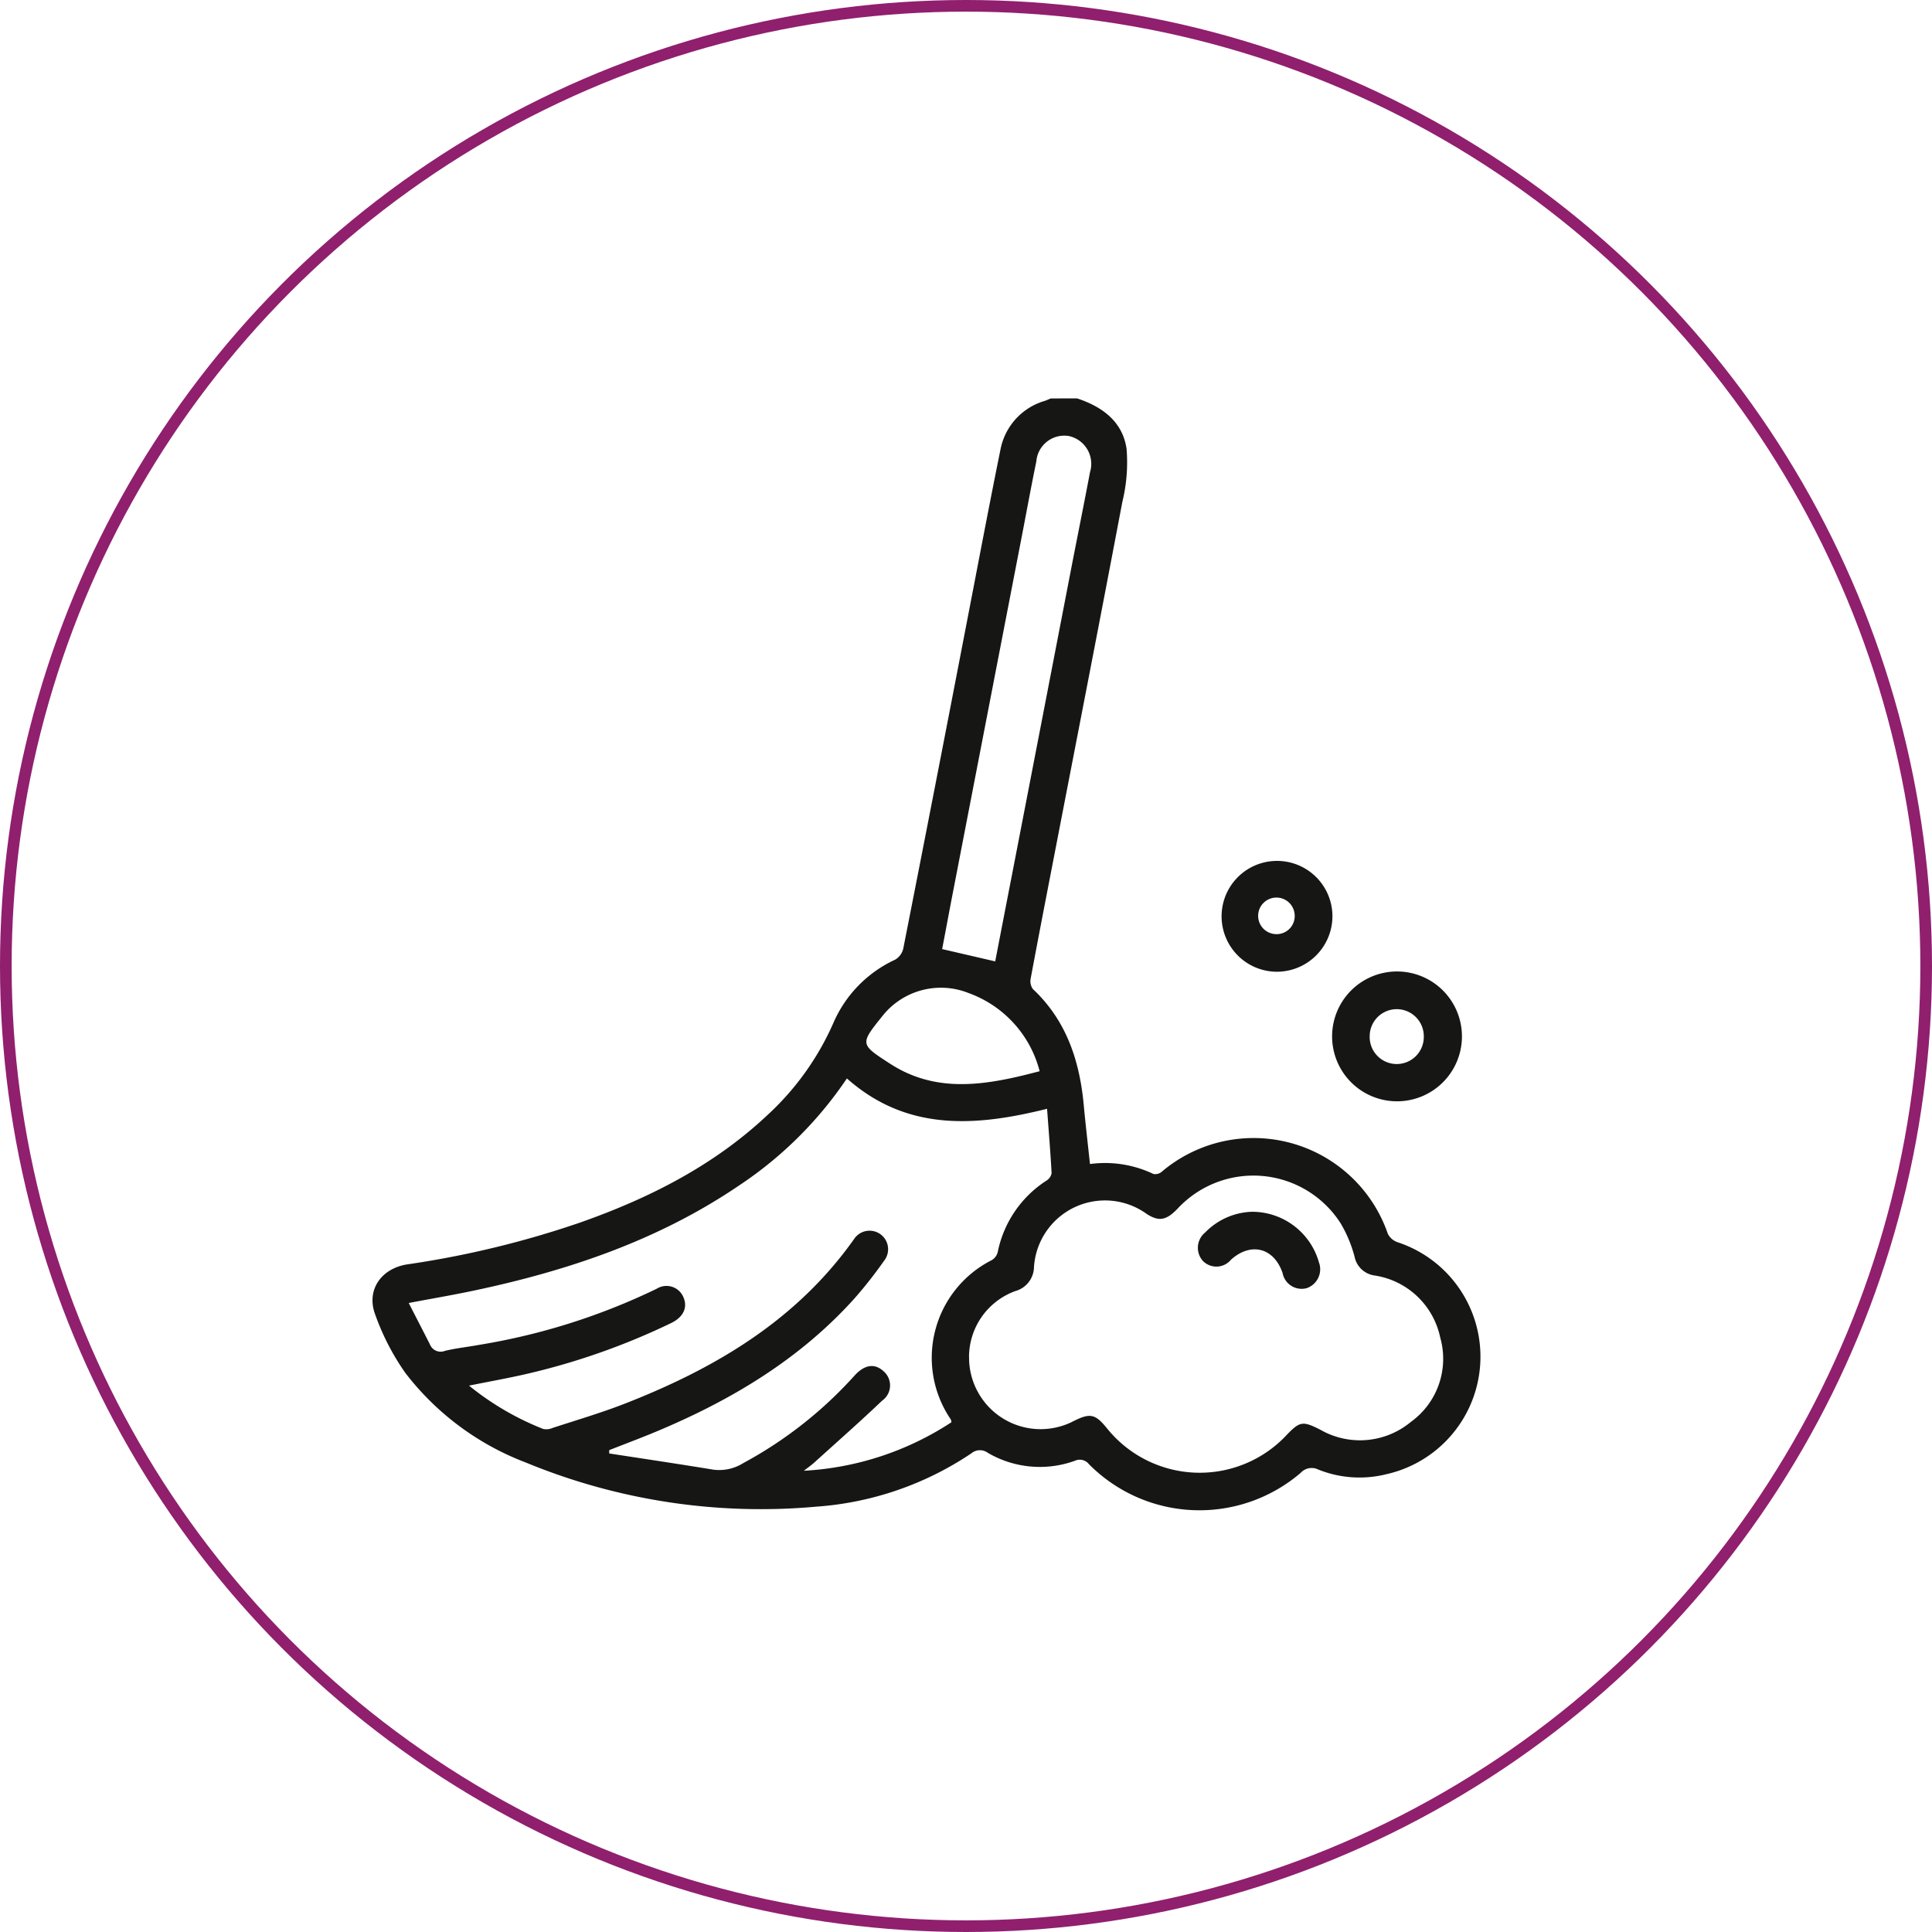 <svg xmlns="http://www.w3.org/2000/svg" xmlns:xlink="http://www.w3.org/1999/xlink" width="166" height="166" viewBox="0 0 166 166"><defs><clipPath id="clip-path"><rect id="Rechteck_751" data-name="Rechteck 751" width="95.187" height="95.539" fill="none"></rect></clipPath></defs><g id="Gruppe_695" data-name="Gruppe 695" transform="translate(-508 -998)"><g id="Ellipse_68" data-name="Ellipse 68" transform="translate(508 998)" fill="none" stroke="#901f6e" stroke-width="1"><circle cx="83" cy="83" r="83" stroke="none"></circle><circle cx="83" cy="83" r="82.5" fill="none"></circle></g><g id="Gruppe_791" data-name="Gruppe 791" transform="translate(540.006 1032.23)"><g id="Gruppe_790" data-name="Gruppe 790" clip-path="url(#clip-path)"><path id="Pfad_779" data-name="Pfad 779" d="M60.542,0c2.169.716,3.915,2,4.249,4.34A14.323,14.323,0,0,1,64.426,8.9c-1.9,10.043-3.86,20.075-5.8,30.111-.7,3.613-1.4,7.225-2.076,10.842a1.143,1.143,0,0,0,.195.9c2.881,2.709,4.013,6.165,4.367,9.975.154,1.657.348,3.31.534,5.056a9.635,9.635,0,0,1,5.445.852.849.849,0,0,0,.714-.183,12.2,12.2,0,0,1,19.438,5.335,1.476,1.476,0,0,0,.848.72,10.35,10.35,0,0,1-1,19.932,9.49,9.49,0,0,1-5.84-.41,1.27,1.27,0,0,0-1.494.283,13.367,13.367,0,0,1-18.2-.74,1,1,0,0,0-1.211-.291,8.845,8.845,0,0,1-7.47-.68,1.144,1.144,0,0,0-1.424.042,27.306,27.306,0,0,1-13.33,4.58,52.917,52.917,0,0,1-24.966-3.8,23.616,23.616,0,0,1-10.341-7.7,20.87,20.87,0,0,1-2.58-5c-.8-2.1.509-3.973,2.753-4.318a82.134,82.134,0,0,0,14.831-3.587c5.934-2.09,11.471-4.878,16.106-9.233A23.681,23.681,0,0,0,39.6,53.66a10.631,10.631,0,0,1,5.3-5.432,1.5,1.5,0,0,0,.7-.936Q48.381,33.174,51.1,19.045c.945-4.879,1.862-9.762,2.852-14.631a5.416,5.416,0,0,1,3.81-4.2c.174-.06.341-.14.511-.21ZM8.292,84.823a24.166,24.166,0,0,0,6.37,3.723,1.334,1.334,0,0,0,.812-.087c2.06-.675,4.147-1.285,6.165-2.071,7.786-3.033,14.8-7.168,19.747-14.171a1.593,1.593,0,1,1,2.573,1.875,38.178,38.178,0,0,1-2.51,3.2c-4.731,5.276-10.648,8.8-17.117,11.5-1.321.551-2.662,1.051-3.994,1.575,0,.095,0,.19,0,.285,2.979.46,5.961.9,8.936,1.391a3.9,3.9,0,0,0,2.594-.569,35.579,35.579,0,0,0,9.543-7.506c.889-.982,1.767-1.079,2.534-.348a1.6,1.6,0,0,1-.155,2.493c-1.914,1.823-3.9,3.571-5.86,5.345-.215.194-.455.36-.864.68a25.619,25.619,0,0,0,12.677-4.168.946.946,0,0,0-.059-.247A9.4,9.4,0,0,1,53.2,74.045a1.125,1.125,0,0,0,.517-.681,9.544,9.544,0,0,1,4.2-6.162.939.939,0,0,0,.432-.633c-.1-1.818-.249-3.634-.39-5.531C51.777,62.58,45.9,62.983,40.76,58.43a33.445,33.445,0,0,1-9.243,9.184c-6.939,4.718-14.712,7.337-22.839,9.052-1.771.374-3.557.678-5.566,1.058C3.764,79,4.351,80.131,4.929,81.271a.992.992,0,0,0,1.295.566C7.2,81.6,8.209,81.5,9.2,81.315a55.475,55.475,0,0,0,15.236-4.824,1.574,1.574,0,0,1,2.291.768c.363.871-.031,1.692-1.076,2.193A59.261,59.261,0,0,1,13.03,83.867c-1.522.343-3.059.619-4.738.956m42.966-2.459a6.146,6.146,0,0,0,8.979,5.508c1.414-.709,1.853-.62,2.836.577a10.225,10.225,0,0,0,15.488.6c1.123-1.172,1.386-1.19,2.868-.442a6.843,6.843,0,0,0,7.8-.674,6.683,6.683,0,0,0,2.509-7.247A6.8,6.8,0,0,0,86.1,75.361a2.034,2.034,0,0,1-1.721-1.619,11.236,11.236,0,0,0-1.19-2.855A8.894,8.894,0,0,0,69.17,69.623c-.967,1.007-1.6,1.118-2.635.46a6.114,6.114,0,0,0-9.7,4.565,2.176,2.176,0,0,1-1.6,2.05,6.038,6.038,0,0,0-3.981,5.664m2.25-33.989c.444-2.293.9-4.665,1.363-7.036q2.6-13.425,5.192-26.851c.526-2.716,1.077-5.427,1.59-8.145A2.445,2.445,0,0,0,59.81,3.229,2.412,2.412,0,0,0,57.036,5.42c-.44,2.124-.827,4.259-1.239,6.388q-2.983,15.418-5.965,30.835c-.307,1.589-.6,3.18-.887,4.673l4.564,1.058m3.813,9.439A9.694,9.694,0,0,0,51.234,51.1,6.41,6.41,0,0,0,43.866,53c-1.99,2.487-2.023,2.466.627,4.178,4.078,2.633,8.424,1.792,12.829.631" transform="translate(0 0.001)" fill="#161615"></path><path id="Pfad_780" data-name="Pfad 780" d="M331.46,205.82a5.578,5.578,0,1,1,0-11.156,5.578,5.578,0,0,1,0,11.156m-2.348-5.615a2.325,2.325,0,1,0,4.648.045,2.324,2.324,0,1,0-4.648-.045" transform="translate(-243.432 -145.424)" fill="#161615"></path><path id="Pfad_781" data-name="Pfad 781" d="M292.847,166.63a4.762,4.762,0,1,1,4.843-4.753,4.782,4.782,0,0,1-4.843,4.753m1.6-4.737a1.571,1.571,0,1,0-1.6,1.506,1.55,1.55,0,0,0,1.6-1.506" transform="translate(-215.211 -117.367)" fill="#161615"></path><path id="Pfad_782" data-name="Pfad 782" d="M285,276.29a5.97,5.97,0,0,1,5.752,4.346,1.714,1.714,0,0,1-1.058,2.219,1.666,1.666,0,0,1-2.066-1.306c-.743-2.172-2.718-2.68-4.434-1.141a1.623,1.623,0,0,1-2.418.1,1.693,1.693,0,0,1,.2-2.438A5.863,5.863,0,0,1,285,276.29" transform="translate(-209.433 -206.403)" fill="#161615"></path></g></g></g></svg>